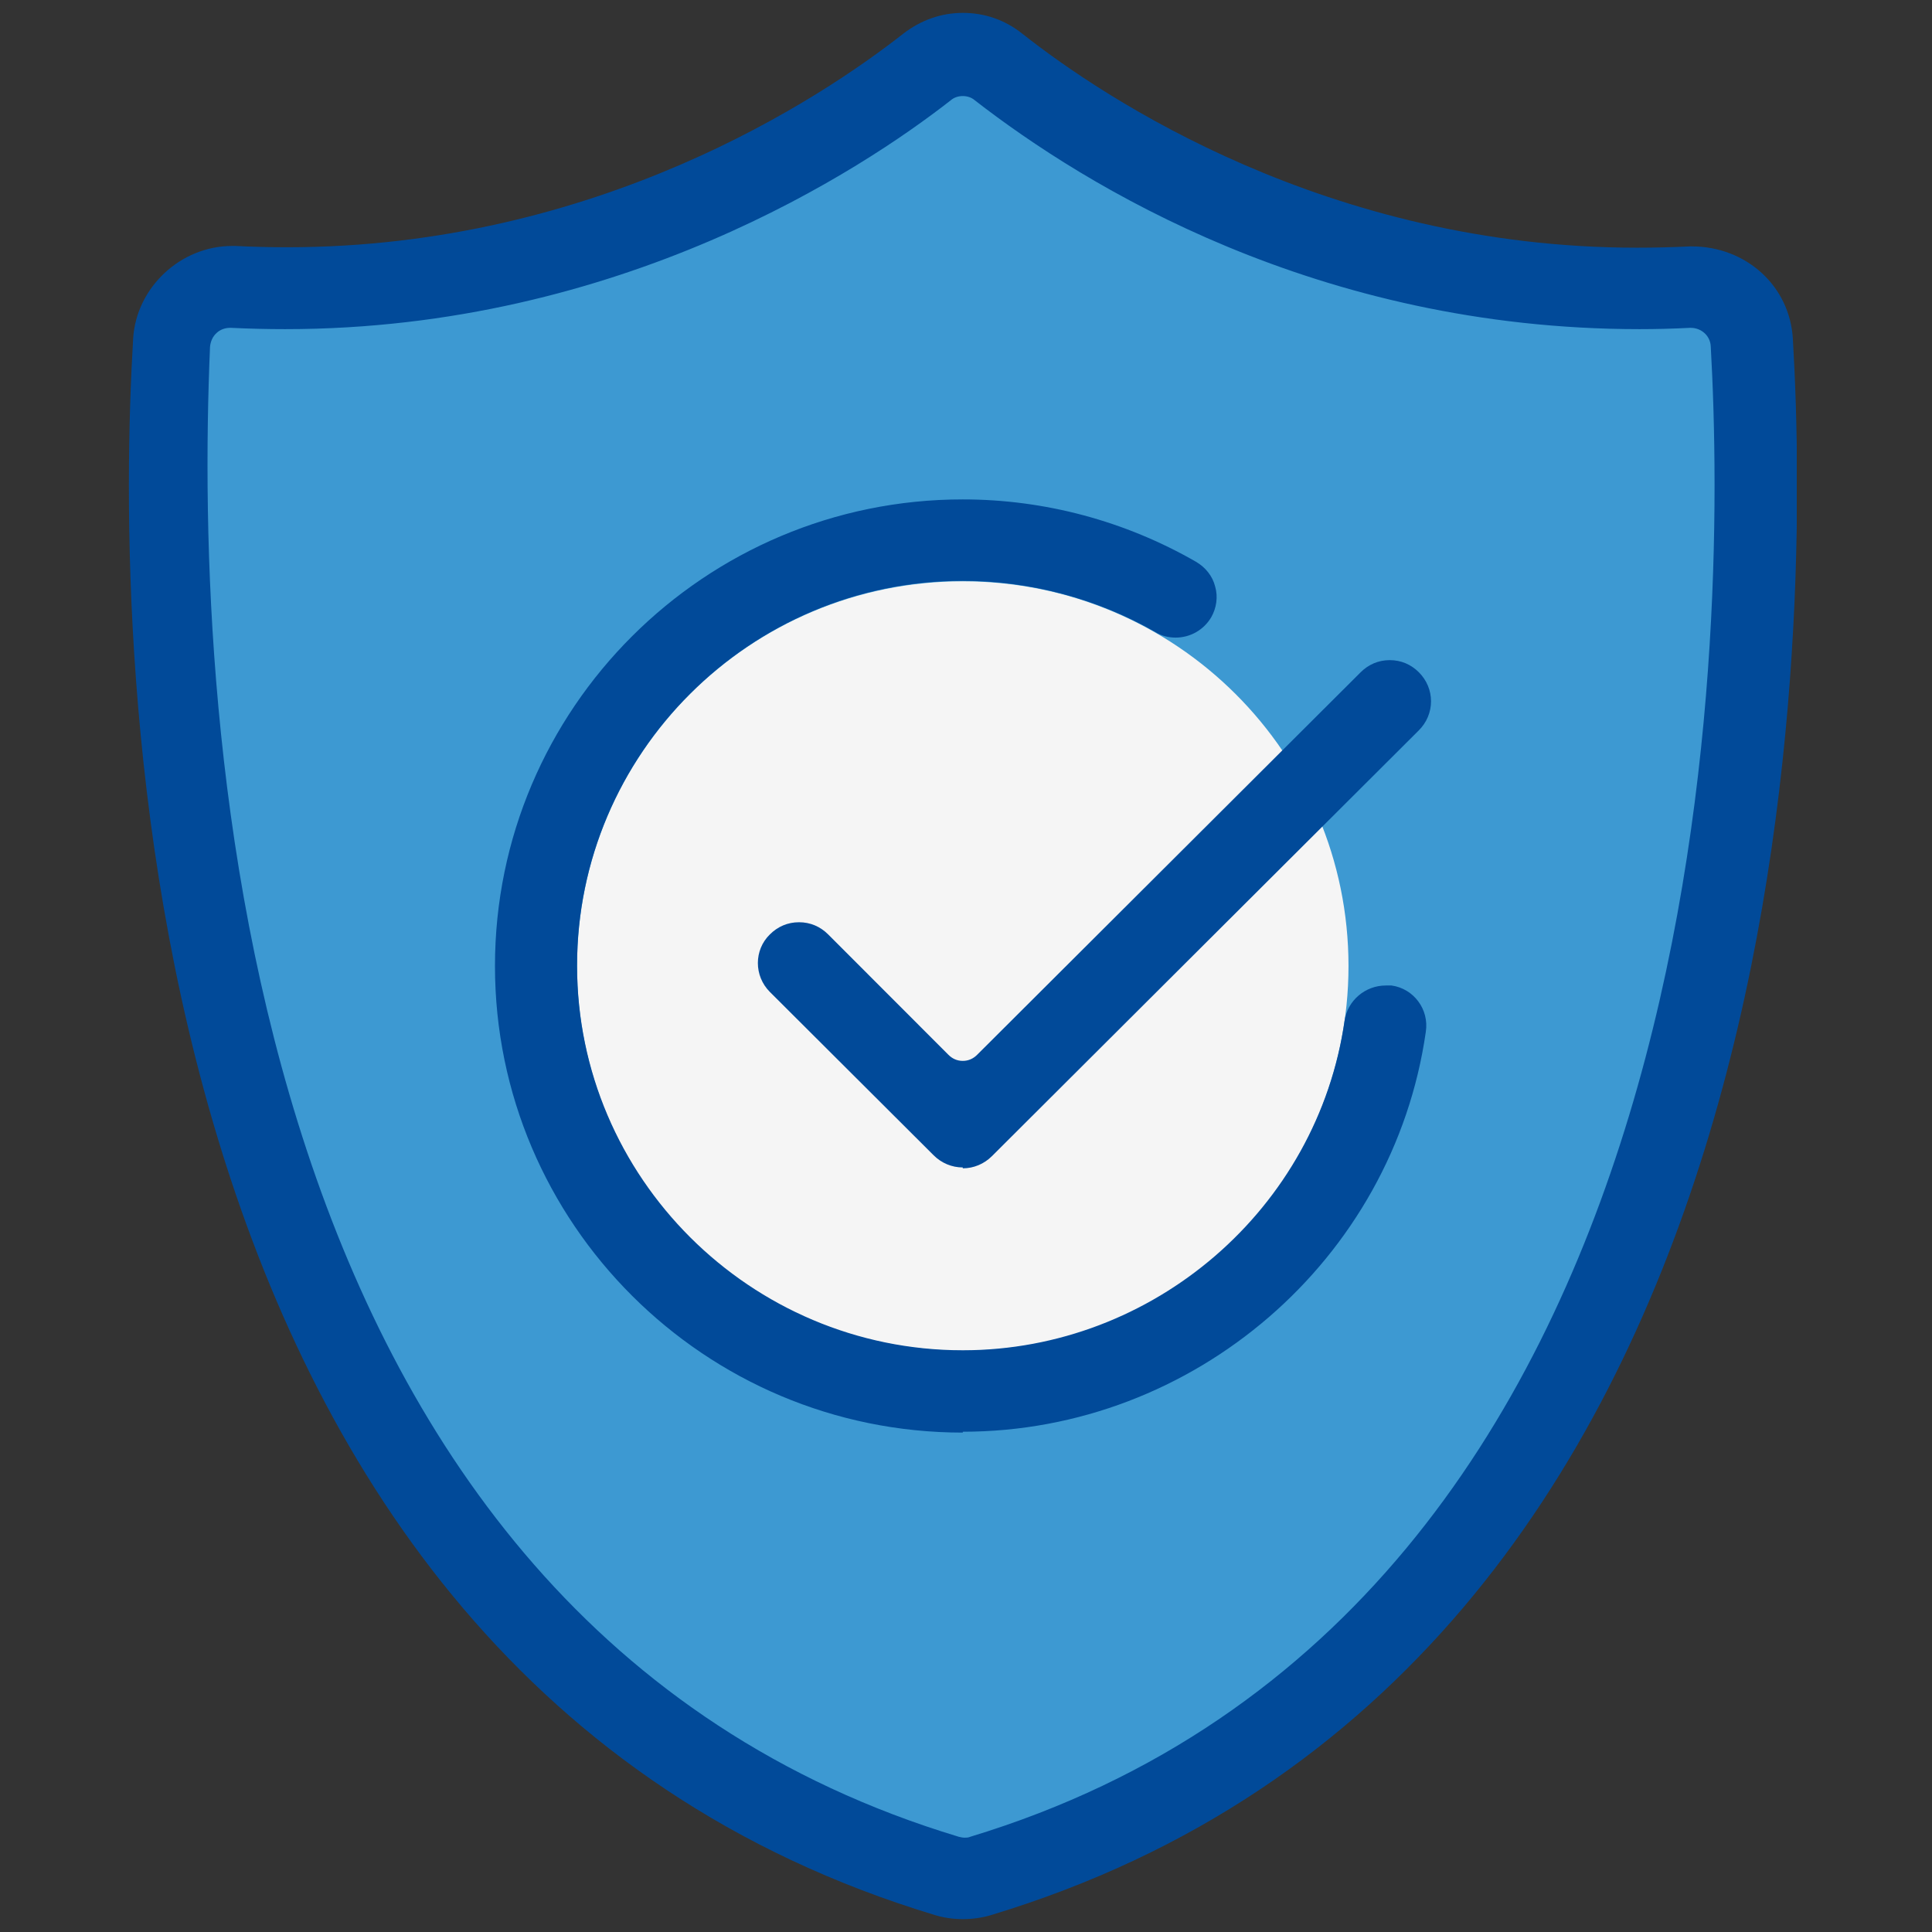 <svg width="300" height="300" viewBox="0 0 300 300" fill="none" xmlns="http://www.w3.org/2000/svg">
<rect x="0" y="0" width="300" height="300" fill="#333333" stroke="none"/>
<g clip-path="url(#clip0_1733_12106)">
<path d="M149.5 8.929L186.057 30.255L224.57 42.296L268.411 45.391L272.053 96.922L266.252 140.784L252.695 192.516L234.552 225.345L218.971 244.653L201.233 261.875L169.667 285.285L149.5 291.273L118.002 279.971L87.853 257.3L65.932 225.345L52.442 201.8L32.208 143.273L24.182 75.193L32.208 43.238L87.043 38.193L132.975 18.885L149.5 8.929Z" fill="#3D99D2"/>
<path d="M149.5 209.738C182.578 209.738 209.394 182.993 209.394 150C209.394 117.008 182.578 90.262 149.5 90.262C116.422 90.262 89.606 117.008 89.606 150C89.606 182.993 116.422 209.738 149.5 209.738Z" fill="#F5F5F5"/>
<path d="M149.499 298C148.016 298 146.599 297.798 145.25 297.395C18.515 259.184 17.841 100.353 20.674 52.589C21.146 44.651 28.026 38.193 36.052 38.193C36.254 38.193 36.389 38.193 36.592 38.193C39.222 38.327 41.852 38.395 44.55 38.395C92.776 38.395 127.579 15.185 140.259 5.229C142.957 3.144 146.127 2 149.499 2C152.872 2 156.042 3.076 158.74 5.229C171.42 15.253 206.223 38.462 254.179 38.462C256.944 38.462 259.709 38.395 262.475 38.26H262.677C271.175 38.26 277.92 44.449 278.392 52.589C281.225 100.353 280.483 259.184 153.816 297.395C152.467 297.798 150.983 298 149.567 298H149.499ZM35.715 50.907C34.973 50.907 34.163 51.176 33.624 51.715C33.017 52.253 32.68 53.06 32.612 53.867C30.117 112.125 36.457 251.313 148.892 285.218C149.162 285.285 149.499 285.353 149.769 285.353C150.039 285.353 150.376 285.353 150.646 285.218C267.601 249.765 268.208 99.142 265.645 53.8C265.577 52.118 264.161 50.907 262.542 50.907H262.407C259.777 51.042 257.146 51.109 254.583 51.109C204.537 51.109 168.452 28.842 151.388 15.589C150.848 15.118 150.174 14.916 149.499 14.916C148.825 14.916 148.15 15.118 147.611 15.589C133.919 26.285 96.35 51.109 44.281 51.109C41.515 51.109 38.682 51.042 35.917 50.907H35.782H35.715Z" fill="#014A99"/>
<path d="M149.5 181.282C147.814 181.282 146.195 180.609 144.981 179.398L119.553 154.036C117.058 151.547 117.058 147.511 119.553 145.089C120.767 143.878 122.318 143.205 124.072 143.205C125.826 143.205 127.377 143.878 128.591 145.089L147.274 163.791C147.881 164.396 148.623 164.733 149.5 164.733C150.377 164.733 151.119 164.396 151.726 163.791L211.282 104.389C212.496 103.178 214.048 102.505 215.801 102.505C217.555 102.505 219.106 103.178 220.32 104.389C221.534 105.6 222.209 107.215 222.209 108.896C222.209 110.578 221.534 112.193 220.32 113.404L154.019 179.533C152.805 180.744 151.186 181.416 149.5 181.416V181.282Z" fill="#014A99"/>
<path d="M149.5 222.453C109.436 222.453 76.859 189.96 76.859 150C76.859 110.04 109.436 77.547 149.5 77.547C162.248 77.547 174.725 80.911 185.719 87.234C187.203 88.109 188.282 89.454 188.687 91.069C189.159 92.684 188.889 94.433 188.08 95.845C186.934 97.796 184.843 99.007 182.549 99.007C181.47 99.007 180.324 98.738 179.379 98.133C170.341 92.953 159.954 90.195 149.5 90.195C116.45 90.195 89.606 117.036 89.606 149.933C89.606 182.829 116.518 209.671 149.5 209.671C179.11 209.671 204.605 187.673 208.787 158.476C209.259 155.382 211.957 153.027 215.194 153.027C215.464 153.027 215.734 153.027 216.071 153.027C219.511 153.498 221.939 156.727 221.399 160.225C216.341 195.611 185.382 222.318 149.5 222.318V222.453Z" fill="#014A99"/>
</g>
<defs>
<clipPath id="clip0_1733_12106">
<rect width="259" height="296" fill="white" transform="translate(20 2)"/>
</clipPath>
</defs>
</svg>
